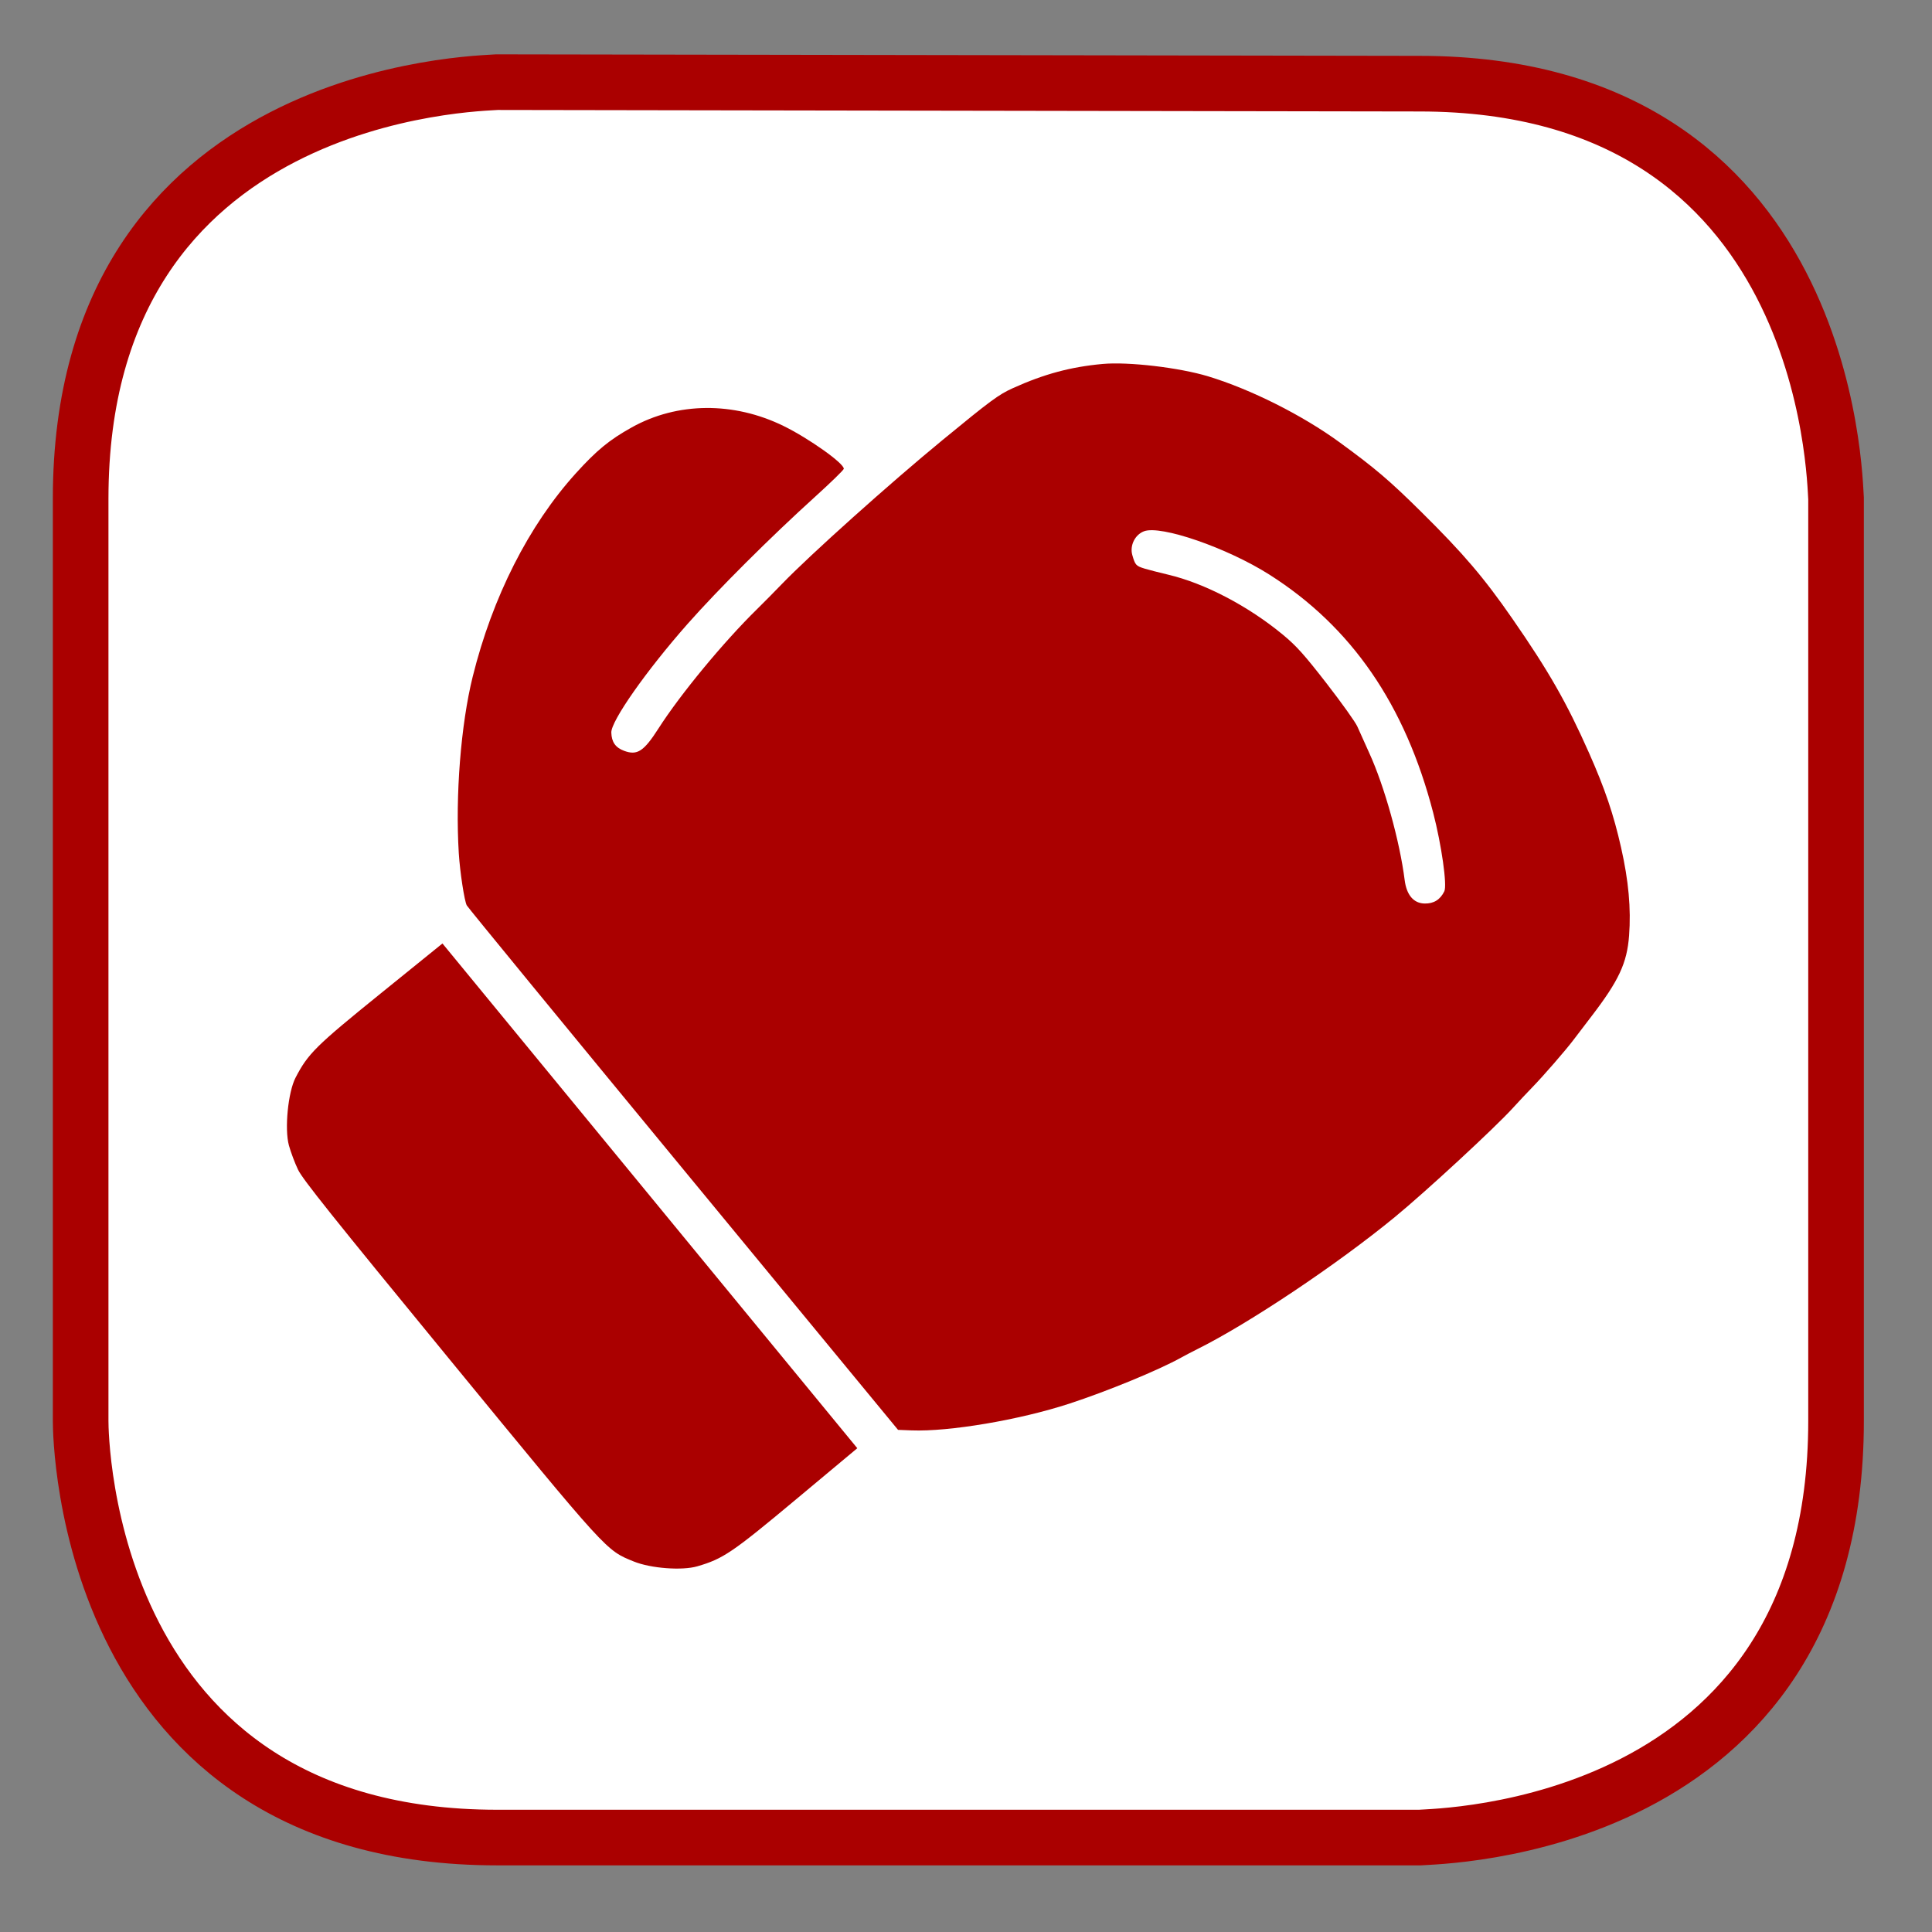 <?xml version="1.0" encoding="UTF-8" standalone="no"?>
<!-- Generator: Adobe Illustrator 15.0.2, SVG Export Plug-In . SVG Version: 6.00 Build 0)  -->

<svg
   version="1.1"
   id="Calque_1"
   x="0px"
   y="0px"
   width="128px"
   height="128px"
   viewBox="0 0 128 128"
   enable-background="new 0 0 128 128"
   xml:space="preserve"
   sodipodi:docname="combat.svg"
   inkscape:version="1.2.2 (732a01da63, 2022-12-09)"
   xmlns:inkscape="http://www.inkscape.org/namespaces/inkscape"
   xmlns:sodipodi="http://sodipodi.sourceforge.net/DTD/sodipodi-0.dtd"
   xmlns="http://www.w3.org/2000/svg"
   xmlns:svg="http://www.w3.org/2000/svg"><rect x="0" y="0" width="128" height="128" fill="#808080" stroke="none"/><defs
   id="defs15" /><sodipodi:namedview
   id="namedview13"
   pagecolor="#ffffff"
   bordercolor="#000000"
   borderopacity="0.25"
   inkscape:showpageshadow="2"
   inkscape:pageopacity="0.0"
   inkscape:pagecheckerboard="0"
   inkscape:deskcolor="#d1d1d1"
   showgrid="false"
   inkscape:zoom="3.3710938"
   inkscape:cx="17.946697"
   inkscape:cy="33.816917"
   inkscape:window-width="3840"
   inkscape:window-height="2066"
   inkscape:window-x="-11"
   inkscape:window-y="-11"
   inkscape:window-maximized="1"
   inkscape:current-layer="Calque_1" />
<path
   fill="#FFFFFF"
   stroke="#12809c"
   stroke-width="3.685"
   stroke-miterlimit="10"
   d="M32.943,5.443c-1.1,0.1-27.6,0.4-27.6,27.6  v61.099c0,1.101,0.3,27.601,27.6,27.601h61.1c1.1-0.101,27.6-0.3,27.6-27.601V33.043c-0.1-1.2-0.399-27.5-27.6-27.5L32.943,5.443  L32.943,5.443z"
   id="path2"
   style="stroke:#aa0000" />
     <path
   display="none"
   fill="#FFFFFF"
   stroke="#12809c"
   stroke-width="3.685"
   stroke-miterlimit="10"
   d="M29.4,1.9  C28.3,2,1.8,2.3,1.8,29.5v61.1C1.8,91.7,2.1,118.2,29.4,118.2h61.1c1.1,0,27.6-0.3,27.6-27.601V29.5C118,28.3,117.7,2,90.5,2  L29.4,1.9L29.4,1.9z"
   id="path4" />



<path
   style="fill:#aa0000;fill-opacity:1;stroke-width:0.155"
   d="m 19.748,77.499 c -0.209,-0.436 -0.482,-1.16 -0.606,-1.61 -0.299,-1.079 -0.06,-3.527 0.438,-4.488 0.827,-1.596 1.332,-2.096 5.659,-5.596 l 4.075,-3.297 13.742,16.72 13.742,16.72 -4.024,3.36 c -4.267,3.563 -4.861,3.966 -6.578,4.465 -1.01,0.294 -3.085,0.136 -4.204,-0.319 -1.858,-0.756 -1.659,-0.538 -12.239,-13.432 -7.72,-9.41 -9.699,-11.887 -10.004,-12.522 z m 11.177,-17.514 c -0.157,-0.289 -0.452,-2.218 -0.529,-3.455 -0.236,-3.806 0.136,-8.531 0.921,-11.695 1.309,-5.281 3.716,-10.03 6.826,-13.469 1.384,-1.53 2.228,-2.224 3.716,-3.053 3.016,-1.679 6.747,-1.712 10.057,-0.089 1.684,0.826 4.021,2.488 3.987,2.836 -0.008,0.079 -0.855,0.904 -1.883,1.835 -2.974,2.691 -6.454,6.162 -8.469,8.444 -2.73,3.093 -5.073,6.432 -5.05,7.196 0.019,0.629 0.278,0.998 0.85,1.21 0.868,0.321 1.303,0.037 2.275,-1.482 1.453,-2.272 4.309,-5.728 6.535,-7.91 0.398,-0.39 1.138,-1.138 1.645,-1.664 1.858,-1.926 7.134,-6.655 10.639,-9.535 3.19,-2.622 3.72,-3.013 4.658,-3.437 2.066,-0.935 3.824,-1.409 5.951,-1.604 1.7,-0.156 5.076,0.24 6.987,0.82 2.829,0.858 6.252,2.577 8.721,4.38 2.368,1.729 3.29,2.514 5.399,4.6 2.793,2.762 4.147,4.348 6.036,7.074 2.414,3.482 3.601,5.562 5.079,8.893 1.055,2.379 1.625,4.062 2.124,6.269 0.499,2.208 0.666,4.048 0.531,5.841 -0.136,1.81 -0.679,2.977 -2.477,5.324 -0.453,0.591 -0.997,1.304 -1.208,1.584 -0.524,0.694 -2.005,2.398 -2.735,3.147 -0.329,0.338 -0.908,0.954 -1.285,1.368 -1.21,1.329 -5.752,5.526 -7.809,7.216 -3.825,3.144 -9.699,7.071 -13.1,8.759 -0.314,0.156 -0.788,0.404 -1.053,0.551 -1.5,0.834 -4.884,2.228 -7.426,3.059 -3.288,1.075 -7.967,1.867 -10.451,1.769 l -0.889,-0.035 L 45.28,77.485 C 37.46,67.999 31,60.124 30.925,59.985 Z M 75.819,37.668 c 0.258,0.079 0.966,0.261 1.574,0.405 2.425,0.573 5.301,2.077 7.597,3.974 0.898,0.742 1.417,1.32 2.904,3.236 0.995,1.283 1.911,2.566 2.034,2.851 0.123,0.285 0.479,1.077 0.791,1.759 1.005,2.198 2.019,5.84 2.344,8.415 0.125,0.987 0.591,1.537 1.318,1.553 0.608,0.014 1.038,-0.253 1.31,-0.812 0.194,-0.399 -0.186,-3.073 -0.739,-5.205 -1.858,-7.16 -5.407,-12.318 -10.853,-15.775 -2.794,-1.774 -7.206,-3.297 -8.311,-2.869 -0.599,0.232 -0.948,0.947 -0.769,1.576 0.187,0.655 0.245,0.721 0.8,0.891 z"
   id="path2507" /></svg>
